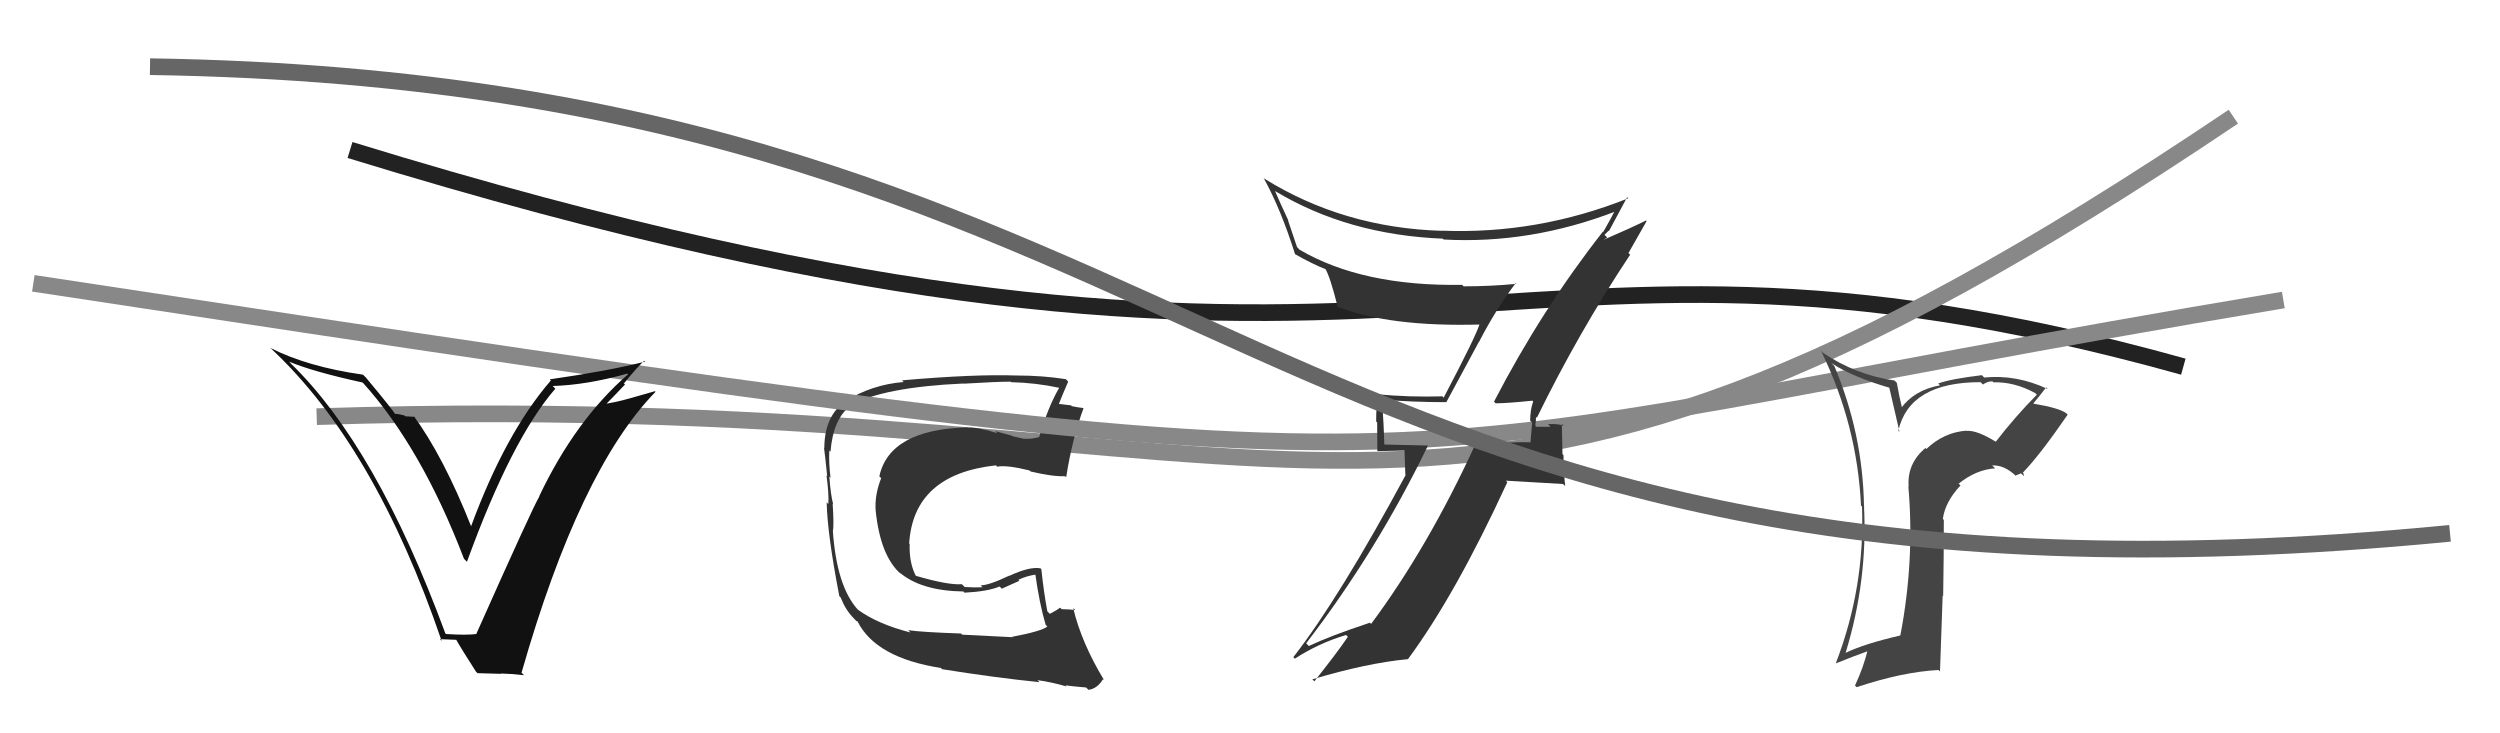 <svg xmlns="http://www.w3.org/2000/svg" width="150" height="44" viewBox="0,0,150,44"><path d="M21 9 C86 29,88 10,131 22" stroke="#222" fill="none"/><path d="M19 25 C81 23,85 40,134 7" stroke="#888" fill="none"/><path fill="#333" d="M60.79 38.28L60.73 38.23L57.73 38.08L57.66 38.01Q55.29 37.93 54.49 37.81L54.63 37.95L54.63 37.95Q52.64 37.44 51.46 36.57L51.59 36.70L51.48 36.59Q50.20 35.19 49.97 31.84L50.03 31.90L49.98 31.85Q50.04 31.45 49.96 30.23L49.82 30.10L49.99 30.26Q49.84 29.69 49.76 28.59L49.89 28.72L49.83 28.65Q49.72 27.75 49.76 27.03L49.88 27.14L49.83 27.10Q49.99 25.13 51.02 24.36L51.08 24.42L50.99 24.34Q52.97 23.23 57.81 23.01L57.84 23.04L57.83 23.02Q59.83 22.90 60.63 22.90L60.63 22.90L60.67 22.93Q62.18 22.97 63.56 23.27L63.45 23.17L63.55 23.27Q62.88 24.42 62.34 26.25L62.31 26.21L62.32 26.23Q61.89 26.36 61.39 26.32L61.49 26.42L61.39 26.32Q61.28 26.29 60.75 26.17L60.71 26.14L59.72 25.87L59.84 25.99Q58.67 25.62 58.06 25.66L58.06 25.66L58.05 25.64Q53.37 25.77 52.76 28.58L52.83 28.65L52.87 28.69Q52.47 29.70 52.54 30.65L52.55 30.65L52.54 30.64Q52.82 33.36 54.05 34.44L54.03 34.41L53.93 34.31Q55.22 35.45 57.81 35.49L57.87 35.56L57.88 35.56Q59.26 35.49 59.98 35.19L60.11 35.32L61.16 34.85L61.10 34.79Q61.62 34.54 62.19 34.47L62.15 34.43L62.11 34.39Q62.36 36.20 62.74 37.49L62.82 37.57L62.84 37.59Q62.51 37.87 60.72 38.21ZM63.90 41.09L64.05 41.24L63.93 41.12Q64.33 41.18 65.17 41.25L65.19 41.27L65.31 41.39Q65.84 41.32 66.18 40.75L66.28 40.84L66.26 40.83Q64.89 38.58 64.39 36.48L64.45 36.54L64.52 36.61Q64.16 36.55 63.70 36.55L63.73 36.58L63.61 36.46Q63.37 36.64 62.99 36.83L62.89 36.73L62.84 36.68Q62.63 35.56 62.48 34.15L62.33 34.00L62.43 34.10Q61.78 33.98 60.56 34.55L60.60 34.60L60.55 34.54Q59.34 35.12 58.84 35.12L58.95 35.23L58.95 35.23Q58.48 35.26 57.88 35.22L57.88 35.22L57.71 35.05Q56.90 35.12 54.92 34.54L54.81 34.43L54.97 34.59Q54.54 33.79 54.58 32.64L54.61 32.68L54.55 32.61Q54.81 28.46 59.76 27.92L59.67 27.83L59.83 28.00Q60.41 27.89 61.78 28.23L61.76 28.22L61.84 28.29Q63.19 28.61 63.91 28.57L63.89 28.55L63.97 28.64Q64.33 26.33 65.01 24.50L64.98 24.47L64.99 24.48Q64.69 24.45 64.31 24.37L64.26 24.32L63.49 24.23L63.52 24.27Q63.71 23.77 64.09 22.90L64.00 22.80L63.95 22.75Q62.55 22.53 60.99 22.53L60.93 22.47L60.98 22.53Q58.49 22.44 54.12 22.82L54.21 22.91L54.22 22.92Q52.29 23.08 50.73 24.07L50.71 24.05L50.72 24.07Q49.46 24.98 49.46 26.88L49.40 26.82L49.44 26.86Q49.51 27.35 49.63 28.57L49.53 28.47L49.59 28.53Q49.74 29.63 49.70 30.24L49.64 30.18L49.60 30.14Q49.64 32.04 50.36 35.77L50.41 35.82L50.44 35.85Q50.73 36.60 51.22 37.09L51.20 37.07L51.38 37.26L51.46 37.29L51.45 37.28Q52.54 39.47 56.46 40.08L56.37 39.99L56.52 40.15Q59.70 40.66 62.37 40.93L62.23 40.79L62.25 40.81Q63.08 40.92 64.00 41.19Z"/><path d="M2 17 C94 31,77 28,137 18" stroke="#888" fill="none"/><path fill="#111" d="M26.79 38.07L26.65 37.93L26.72 38.00Q22.58 26.78 17.44 21.80L17.44 21.79L17.35 21.70Q18.78 22.30 21.75 22.95L21.84 23.03L21.77 22.96Q25.29 26.86 27.84 33.53L28.01 33.70L28.02 33.70Q30.69 26.36 33.32 23.32L33.28 23.28L33.16 23.16Q35.20 23.10 37.63 22.42L37.51 22.30L37.68 22.46Q34.52 25.21 32.35 29.78L32.18 29.60L32.36 29.79Q31.97 30.42 28.58 38.03L28.49 37.94L28.59 38.04Q27.98 38.12 26.76 38.04ZM31.45 40.52L31.35 40.42L31.29 40.37Q34.77 28.19 39.33 23.51L39.30 23.47L37.76 23.91L37.75 23.91Q36.96 24.14 36.12 24.26L36.21 24.35L36.24 24.37Q36.68 23.94 37.50 23.07L37.38 22.95L37.44 23.00Q38.19 22.07 38.65 21.65L38.64 21.63L38.70 21.70Q36.42 22.27 32.99 22.76L33.03 22.81L33.05 22.83Q30.32 25.99 28.26 31.59L28.24 31.56L28.28 31.61Q26.61 27.39 24.79 24.91L24.88 25.01L24.32 24.98L24.27 24.93Q23.91 24.83 23.68 24.83L23.74 24.90L23.73 24.89Q23.67 24.71 21.96 22.66L21.93 22.63L21.78 22.48Q18.45 22.01 16.21 20.87L16.20 20.86L16.27 20.92Q22.50 26.74 26.50 38.46L26.39 38.35L27.42 38.39L27.33 38.31Q27.72 39.00 28.56 40.30L28.65 40.39L30.06 40.43L30.05 40.41Q30.79 40.43 31.43 40.51Z"/><path fill="#333" d="M89.73 24.19L89.71 24.16L89.74 24.20Q90.53 24.19 91.94 24.04L91.89 23.99L91.99 24.09Q91.81 24.60 91.81 25.24L91.93 25.36L91.83 26.51L91.85 26.54Q90.99 26.51 90.15 26.59L90.26 26.70L90.28 26.72Q89.32 26.63 88.48 26.59L88.51 26.62L88.53 26.64Q85.69 32.83 82.27 37.43L82.25 37.42L82.20 37.36Q79.82 38.15 78.53 38.76L78.48 38.71L78.37 38.60Q82.63 33.04 85.67 26.75L85.64 26.73L82.97 26.67L83.06 26.76Q83.03 25.41 82.92 24.07L82.91 24.06L82.82 23.97Q84.72 24.13 86.78 24.13L86.78 24.13L88.74 20.50L88.75 20.50Q89.73 18.59 90.94 16.99L90.91 16.96L90.99 17.03Q89.43 17.18 87.83 17.18L87.86 17.22L87.73 17.09Q81.74 17.19 77.97 14.98L77.82 14.82L77.28 13.22L77.31 13.25Q76.87 12.31 76.49 11.44L76.62 11.57L76.50 11.46Q80.86 14.09 86.57 14.32L86.66 14.41L86.61 14.37Q91.81 14.66 96.95 12.68L96.83 12.56L96.90 12.63Q96.70 13.03 96.20 13.91L96.19 13.89L96.18 13.89Q92.50 18.58 89.64 24.10ZM97.73 15.21L97.71 15.18L98.80 13.26L98.76 13.23Q97.79 13.71 96.12 14.43L96.13 14.44L96.43 14.25L96.27 14.09Q96.40 13.96 96.52 13.84L96.52 13.84L96.54 13.86Q96.91 13.17 97.63 11.83L97.66 11.86L97.69 11.90Q92.25 14.07 86.50 13.84L86.65 13.98L86.52 13.85Q80.59 13.67 75.83 10.70L75.79 10.67L75.84 10.72Q76.86 12.57 77.70 15.24L77.65 15.19L77.72 15.26Q78.78 15.86 79.58 16.17L79.67 16.25L79.50 16.09Q79.81 16.59 80.27 18.45L80.26 18.45L80.19 18.38Q83.34 19.63 88.86 19.47L88.88 19.50L88.79 19.40Q88.60 20.09 86.62 23.86L86.56 23.79L86.55 23.78Q84.55 23.84 82.57 23.65L82.52 23.60L82.66 23.74Q82.57 24.41 82.57 25.29L82.63 25.35L82.64 27.07L84.27 27.03L84.32 28.48L84.34 28.50Q80.38 35.85 77.60 39.43L77.67 39.50L77.69 39.52Q79.12 38.59 80.76 38.10L80.83 38.16L80.87 38.21Q80.23 39.16 78.86 40.88L78.73 40.75L78.74 40.76Q82.03 39.78 84.46 39.55L84.39 39.48L84.47 39.56Q87.32 35.71 90.44 28.93L90.35 28.84L93.78 29.04L93.91 29.16Q93.81 28.22 93.81 27.31L93.75 27.25L93.71 25.43L93.83 25.54Q93.43 25.41 92.88 25.45L93.03 25.61L93.04 25.61Q92.45 25.61 92.18 25.61L92.15 25.58L92.13 25.56Q92.11 25.43 92.15 25.28L92.15 25.28L92.16 25.01L92.21 25.07Q94.72 19.93 97.81 15.28Z"/><path fill="#444" d="M119.66 26.42L119.66 26.42L119.74 26.50Q118.63 25.81 117.99 25.85L117.95 25.82L117.98 25.84Q116.63 25.94 115.58 26.94L115.40 26.76L115.52 26.88Q114.41 27.83 114.52 29.20L114.64 29.32L114.50 29.18Q114.89 33.60 114.02 38.13L113.93 38.05L114.01 38.13Q111.85 38.63 110.74 39.17L110.75 39.17L110.74 39.16Q112.07 34.82 111.84 30.37L111.96 30.48L111.84 30.36Q111.77 26.03 110.06 21.96L110.09 21.99L109.89 21.79Q111.21 22.65 113.49 23.30L113.33 23.14L113.97 25.91L113.90 25.84Q114.57 22.93 118.83 22.93L119.01 23.10L118.98 23.07Q119.24 22.88 119.54 22.88L119.61 22.94L119.60 22.94Q120.87 22.90 122.12 23.59L122.25 23.72L122.21 23.68Q120.89 25.02 119.75 26.50ZM121.43 28.57L121.41 28.40L121.37 28.36Q122.38 27.32 124.06 24.88L123.95 24.77L123.97 24.79Q123.55 24.48 122.02 24.22L122.00 24.19L122.00 24.20Q122.31 23.85 122.77 23.24L122.88 23.36L122.86 23.34Q120.99 22.46 119.05 22.65L119.02 22.62L118.91 22.51Q117.01 22.74 116.29 23.01L116.23 22.95L116.40 23.12Q114.85 23.40 114.05 24.51L114.15 24.60L113.96 23.77L113.81 22.97L113.67 22.83Q111.36 22.50 109.38 21.17L109.30 21.08L109.26 21.05Q111.43 25.47 111.66 30.34L111.75 30.42L111.72 30.40Q111.90 35.26 110.15 39.79L110.09 39.73L110.16 39.80Q111.27 39.35 112.15 39.04L112.09 38.99L112.07 38.97Q111.80 40.07 111.30 41.13L111.42 41.25L111.40 41.23Q114.17 40.31 116.31 40.20L116.40 40.29L116.56 35.73L116.59 35.76Q116.63 33.44 116.63 31.20L116.68 31.24L116.57 31.14Q116.71 30.10 117.63 29.13L117.56 29.06L117.52 29.02Q118.56 28.18 119.71 28.10L119.54 27.94L119.53 27.93Q120.25 27.88 120.97 28.57L120.94 28.53L121.26 28.40ZM116.39 26.73L116.36 26.62L116.25 26.62L116.40 26.73Z"/><path d="M9 4 C74 5,75 39,147 32" stroke="#666" fill="none"/></svg>